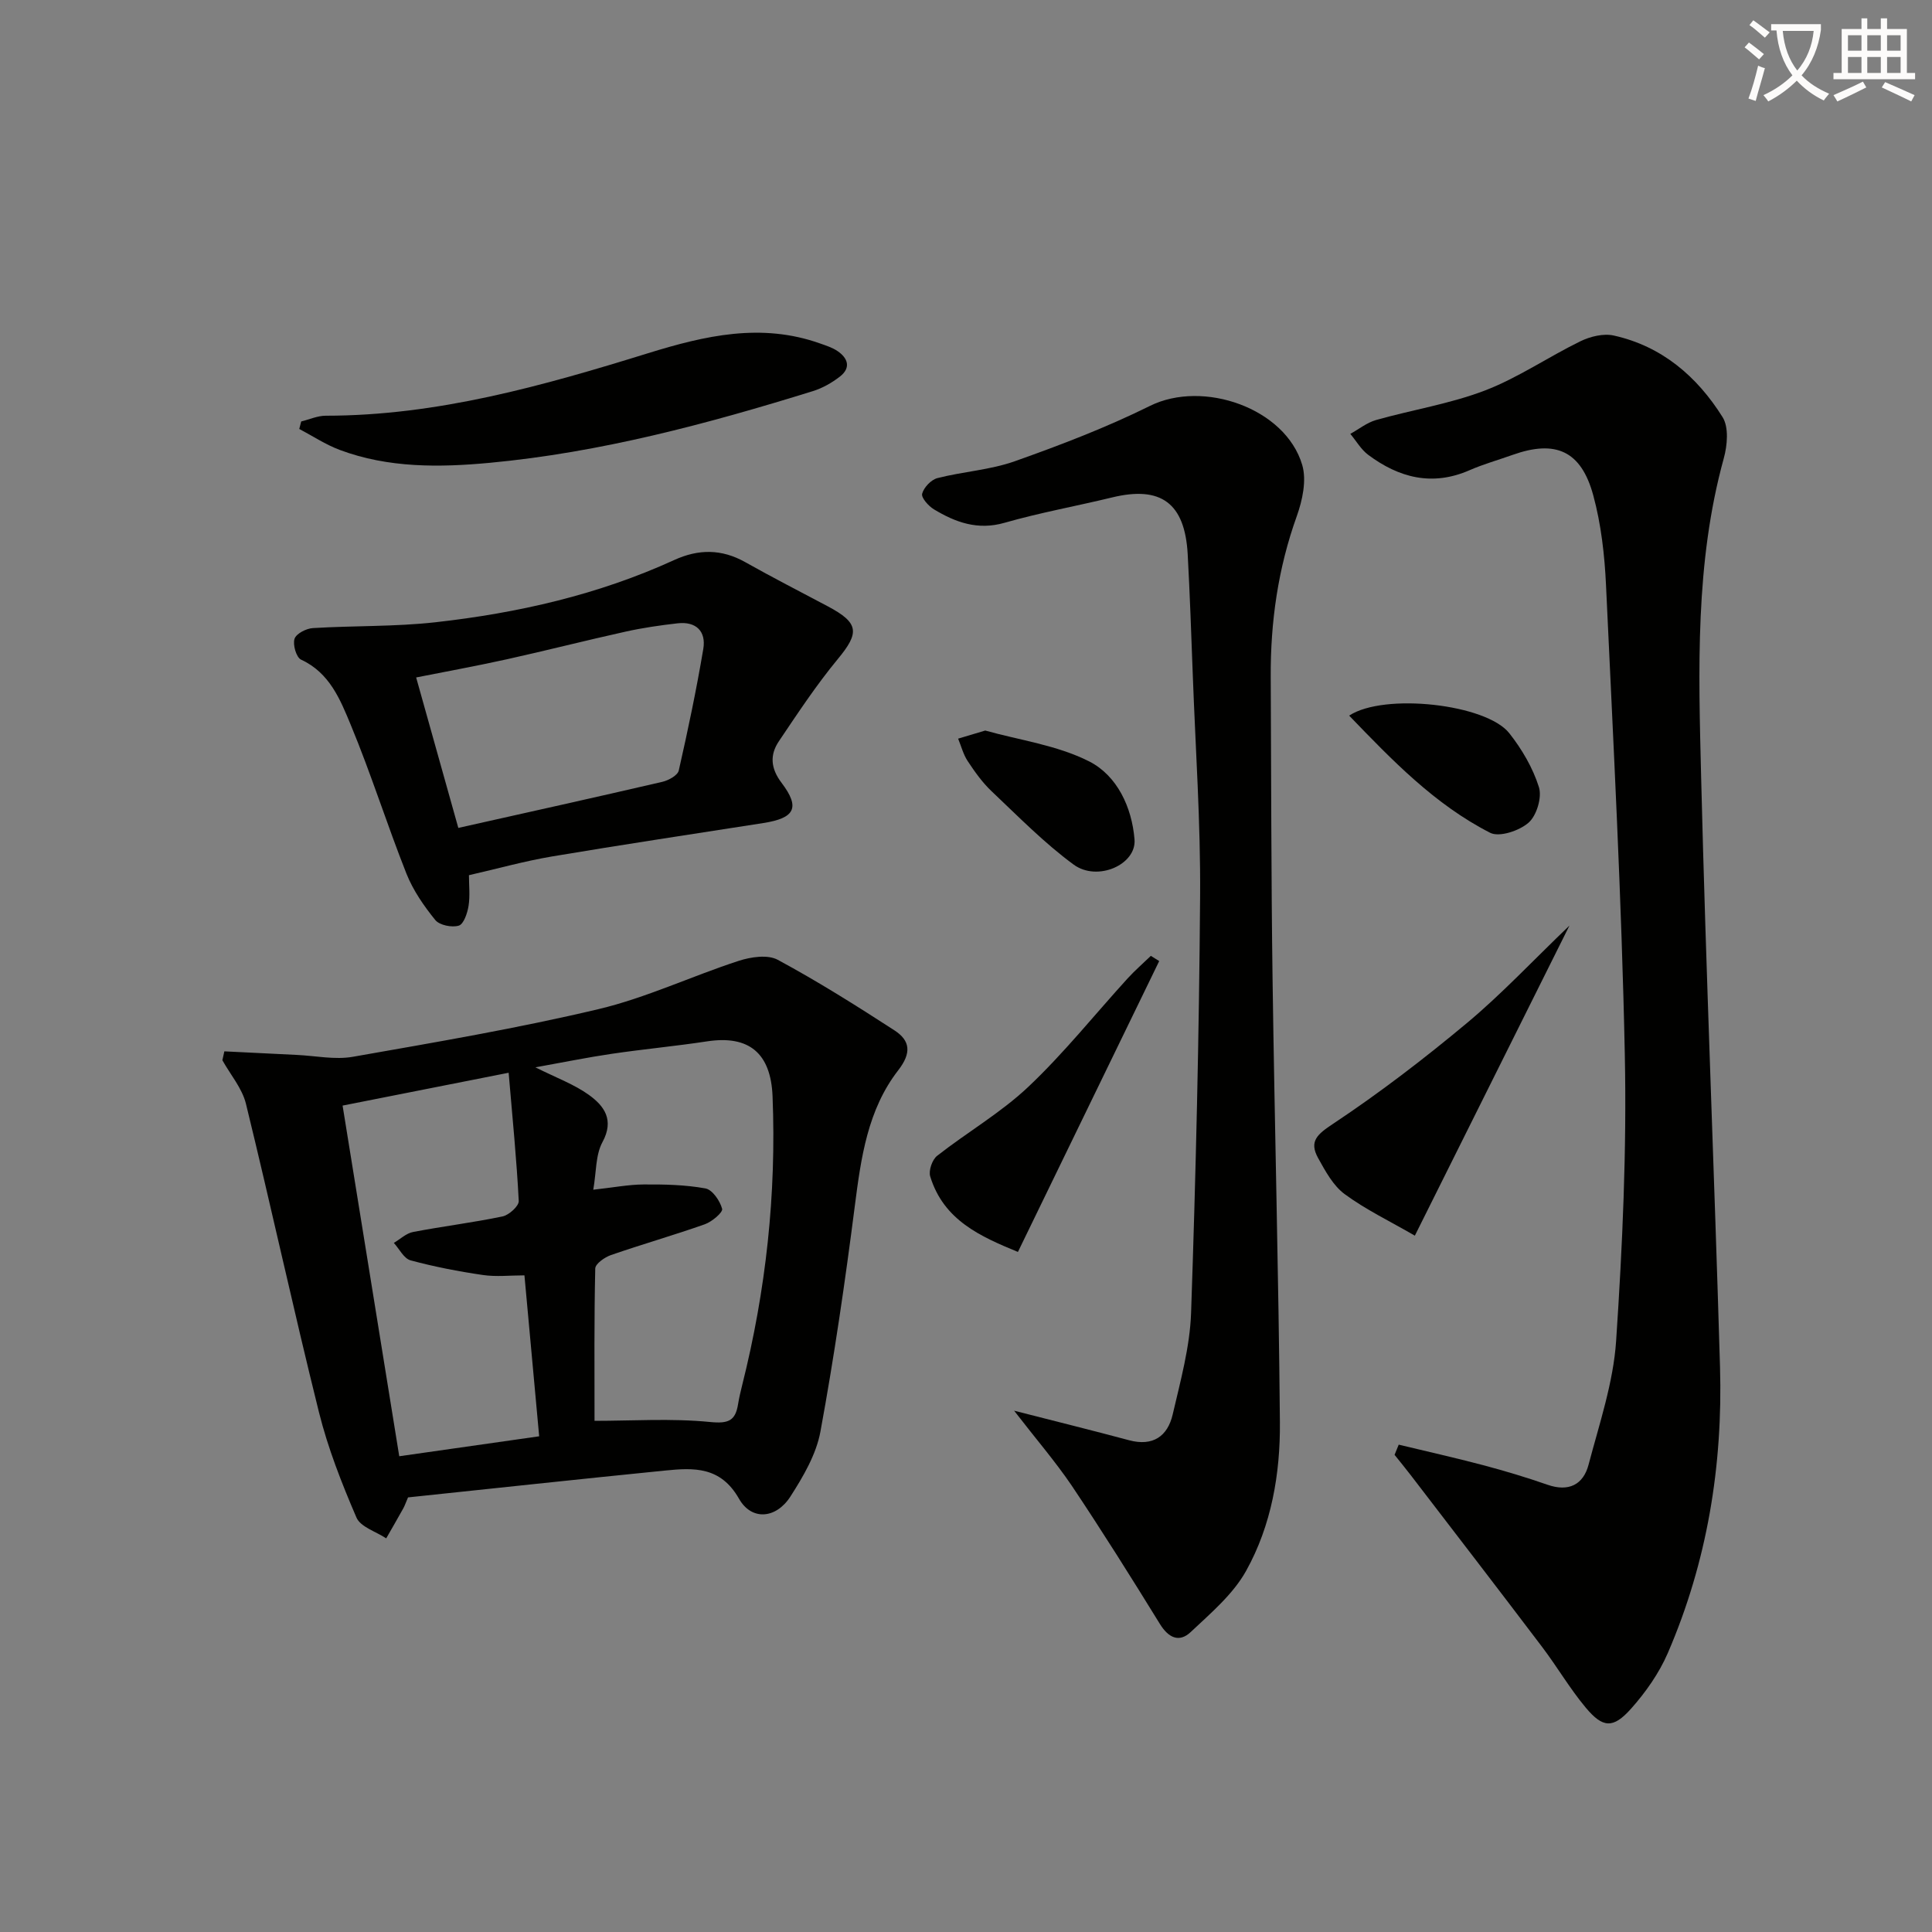 <svg enable-background="new 0 0 400 400" viewBox="0 0 400 400" xmlns="http://www.w3.org/2000/svg"><rect x="0" y="0" width="400" height="400" fill="#808080" stroke="none"/><path d="m362.1 8.8c1.1.8 2.1 1.6 3.1 2.4l-1 1.1c-1.3-1.1-2.3-2-3-2.5zm1.9 4.8c.5.2.9.4 1.4.5-.6 2.3-1.3 4.5-1.9 6.8l-1.5-.5c.8-2.1 1.4-4.3 2-6.8zm-1-9.4c1.3.9 2.4 1.8 3.4 2.5l-1 1.1c-1.4-1.2-2.4-2.1-3.2-2.6zm3.7 2.2v-1.4h10.3v1.2c-.5 3.6-1.8 6.8-4 9.4 1.5 1.6 3.4 2.8 5.7 3.8-.3.4-.7.8-1.1 1.4-2.3-1.1-4.1-2.5-5.6-4.1-1.6 1.6-3.6 3.1-5.9 4.3-.3-.5-.7-.9-1-1.3 2.4-1.1 4.4-2.5 6-4.1-1.9-2.5-3-5.6-3.3-9.3h-1.1zm8.8 0h-6.4c.3 3.3 1.3 6 3 8.2 2-2.3 3.1-5.1 3.4-8.2z" fill="#fcfbfa"/><path d="m385.3 3.8h1.3v2.2h2.8v-2.2h1.3v2.2h4.1v9.1h1.7v1.3h-16.9v-1.3h1.7v-9.1h4.1v-2.2zm.4 13.1.7 1.2c-1.8.9-3.8 1.9-6 2.9-.2-.4-.5-.8-.8-1.3 2.3-1 4.3-1.9 6.1-2.8zm-3.1-6.4h2.8v-3.2h-2.8zm0 4.6h2.8v-3.3h-2.8zm4-4.6h2.8v-3.2h-2.8zm0 4.6h2.8v-3.3h-2.8zm3.7 1.9c2.1.9 4.1 1.8 6.1 2.7l-.7 1.3c-2.2-1.1-4.2-2-6.1-2.9zm3.2-9.7h-2.8v3.2h2.8zm-2.8 7.8h2.8v-3.3h-2.8z" fill="#fcfbfa"/><g fill="#010100"><path d="m289.59 299.1c5.83 1.41 11.69 2.71 17.49 4.25 4.48 1.19 8.93 2.52 13.31 4.05 4.39 1.53 7.42-.01 8.51-4.17 2.23-8.46 5.12-16.97 5.7-25.59 1.32-19.72 2.21-39.54 1.8-59.29-.66-32.4-2.39-64.78-3.89-97.16-.29-6.25-1.01-12.62-2.64-18.63-2.51-9.25-7.81-11.55-16.71-8.38-2.97 1.06-6.02 1.91-8.9 3.17-7.72 3.38-14.61 1.58-21-3.19-1.48-1.11-2.47-2.87-3.69-4.33 1.77-.98 3.44-2.33 5.33-2.87 7.5-2.12 15.32-3.35 22.56-6.12 6.87-2.64 13.09-6.94 19.76-10.19 2.04-.99 4.77-1.66 6.9-1.18 9.96 2.21 17.26 8.49 22.52 16.89 1.32 2.1.99 5.86.25 8.53-5.97 21.68-5.23 43.86-4.69 65.93 1 40.72 2.72 81.43 3.91 122.15.6 20.47-2.65 40.4-10.81 59.28-1.81 4.18-4.58 8.12-7.62 11.53-3.72 4.16-5.84 4-9.4-.27-3.29-3.94-5.9-8.44-9.01-12.54-9.02-11.91-18.13-23.74-27.22-35.59-1.08-1.41-2.21-2.78-3.32-4.17.29-.72.58-1.42.86-2.11z"/><path d="m46.45 217.67c5 .25 10.01.5 15.01.74 3.87.18 7.86 1.04 11.58.39 17-2.99 34.05-5.88 50.83-9.86 9.92-2.35 19.33-6.84 29.08-10.01 2.5-.81 6-1.34 8.08-.21 8.27 4.46 16.25 9.48 24.15 14.6 3.28 2.13 3.58 4.67.78 8.28-6.32 8.15-7.7 18.08-8.98 28.08-2 15.63-4.27 31.23-7.12 46.72-.87 4.72-3.56 9.31-6.22 13.45-2.96 4.6-8.02 5.04-10.63.46-3.81-6.71-9.34-6.45-15.3-5.85-17.81 1.78-35.61 3.71-53.23 5.56-.47 1.09-.68 1.72-1 2.3-1.15 2.07-2.34 4.12-3.52 6.18-2.12-1.41-5.32-2.35-6.16-4.31-3.05-7.08-5.91-14.36-7.77-21.83-5.28-21.22-9.91-42.6-15.11-63.84-.79-3.21-3.21-6.02-4.88-9.01.13-.62.27-1.23.41-1.84zm76.64 76.5c7.79 0 15.92-.55 23.93.24 3.84.38 5.25-.27 5.8-3.75.21-1.3.52-2.6.84-3.88 4.93-19.64 7.1-39.56 6.29-59.8-.36-8.95-4.88-12.69-13.54-11.38-6.56 1-13.18 1.61-19.75 2.58-5.05.74-10.06 1.77-15.81 2.8 4.39 2.2 8.04 3.52 11.08 5.71 3.16 2.28 5.3 5.17 2.8 9.78-1.44 2.66-1.26 6.2-1.9 9.85 4.17-.46 7.29-1.07 10.42-1.09 4.28-.03 8.62.06 12.8.82 1.44.26 3.01 2.56 3.46 4.22.2.73-2.11 2.68-3.58 3.2-6.42 2.27-12.98 4.14-19.42 6.37-1.31.45-3.25 1.81-3.27 2.79-.24 10.44-.15 20.88-.15 31.54zm-40.43 7.33c9.8-1.4 19.27-2.74 28.97-4.13-1.02-11.13-2.02-22.1-3.05-33.32-2.99 0-5.83.33-8.57-.07-5.05-.74-10.09-1.71-15.01-3.04-1.38-.37-2.32-2.36-3.46-3.61 1.32-.78 2.56-1.99 3.98-2.26 6.15-1.18 12.39-1.94 18.52-3.22 1.34-.28 3.41-2.15 3.36-3.2-.43-8.51-1.28-17-2.09-26.55-12.28 2.43-23.21 4.59-34.38 6.8 3.95 24.45 7.83 48.45 11.73 72.6z"/><path d="m209.96 292.07c8.85 2.26 16.35 4.12 23.82 6.12 4.91 1.31 7.96-.82 9.01-5.33 1.61-6.93 3.56-13.97 3.81-21.01.99-28.76 1.66-57.54 1.87-86.32.11-15.28-.96-30.57-1.52-45.86-.31-8.31-.6-16.62-1.05-24.92-.58-10.6-5.54-14.22-15.66-11.76-7.41 1.8-14.95 3.15-22.27 5.25-5.55 1.59-10.14-.09-14.63-2.8-1.12-.68-2.64-2.4-2.42-3.22.35-1.3 1.85-2.89 3.15-3.23 5.29-1.36 10.91-1.68 16.02-3.49 9.5-3.37 18.97-6.99 27.99-11.46 11.02-5.46 28.06.46 31.53 12.22.94 3.18.05 7.32-1.13 10.62-3.88 10.8-5.45 21.88-5.39 33.26.11 20.82.09 41.65.38 62.47.42 30.62 1.26 61.23 1.52 91.85.09 10.68-1.76 21.36-6.99 30.76-2.7 4.86-7.32 8.76-11.47 12.67-2.39 2.26-4.62 1.21-6.4-1.69-5.93-9.62-11.94-19.2-18.23-28.6-3.42-5.04-7.42-9.68-11.94-15.53z"/><path d="m97.09 181.2c0 2.07.25 4.26-.08 6.35-.24 1.5-1 3.78-2.02 4.09-1.42.44-3.99-.08-4.87-1.16-2.36-2.91-4.59-6.13-5.97-9.6-4.03-10.17-7.32-20.65-11.51-30.75-2.17-5.23-4.37-10.83-10.31-13.56-.98-.45-1.75-3.09-1.35-4.31.34-1.07 2.42-2.14 3.79-2.22 8.46-.52 16.99-.27 25.4-1.21 17.05-1.91 33.7-5.69 49.41-12.88 5.03-2.3 9.82-2.32 14.72.44 5.64 3.18 11.41 6.12 17.12 9.16 6.45 3.43 6.56 5.44 2.03 10.91-4.43 5.36-8.29 11.21-12.18 16.99-1.91 2.83-1.74 5.61.55 8.63 3.9 5.15 2.75 7.3-3.77 8.32-14.59 2.28-29.19 4.47-43.76 6.92-5.68.96-11.26 2.52-17.2 3.88zm-2.2-9.79c14.2-3.18 28.24-6.29 42.24-9.54 1.28-.3 3.17-1.33 3.4-2.34 1.9-8.35 3.66-16.74 5.08-25.18.61-3.64-1.49-5.73-5.31-5.3-3.61.41-7.22.93-10.77 1.72-8.24 1.82-16.42 3.92-24.65 5.74-6.34 1.4-12.73 2.56-18.72 3.75 2.89 10.3 5.65 20.15 8.73 31.15z"/><path d="m62.36 87.26c1.69-.41 3.38-1.19 5.07-1.19 23.09 0 44.99-6.2 66.74-12.94 11.79-3.65 23.44-6.34 35.59-2.03 1.24.44 2.56.85 3.63 1.58 2.19 1.48 2.82 3.48.51 5.28-1.66 1.29-3.61 2.4-5.61 3.02-21.88 6.79-44 12.7-66.88 14.84-10.42.97-21 1.1-31.07-2.67-2.92-1.09-5.59-2.87-8.38-4.34.13-.52.27-1.04.4-1.55z"/><path d="m324.94 191.63c-10.9 21.85-21.26 42.64-32.01 64.2-5.26-3.04-10.2-5.41-14.53-8.6-2.38-1.75-3.99-4.75-5.49-7.45-1.94-3.5-.18-4.94 3.12-7.13 9.63-6.4 18.86-13.48 27.75-20.9 7.1-5.93 13.46-12.74 21.16-20.12z"/><path d="m240 198.98c-9.65 19.86-19.3 39.73-29.25 60.22-7.71-3.18-15.37-6.53-18.16-15.63-.37-1.2.41-3.47 1.43-4.27 6.22-4.88 13.2-8.91 18.9-14.3 7.35-6.95 13.72-14.94 20.55-22.44 1.5-1.64 3.2-3.11 4.8-4.66.58.36 1.15.72 1.73 1.08z"/><path d="m279.33 148.16c7.22-4.76 28.39-2.4 33.15 3.64 2.62 3.32 4.89 7.19 6.14 11.18.66 2.11-.47 5.87-2.14 7.34-1.91 1.68-6.06 3.07-7.96 2.1-11.46-5.85-20.28-15.01-29.19-24.26z"/><path d="m203.98 151.25c7.04 1.98 14.87 3.02 21.52 6.39 5.78 2.93 8.85 9.48 9.39 16.15.43 5.22-7.69 8.82-12.61 5.21-6.1-4.48-11.47-9.97-17-15.2-1.91-1.81-3.48-4.03-4.94-6.24-.91-1.38-1.33-3.08-1.97-4.63 1.68-.51 3.36-1.01 5.61-1.68z"/></g></svg>
